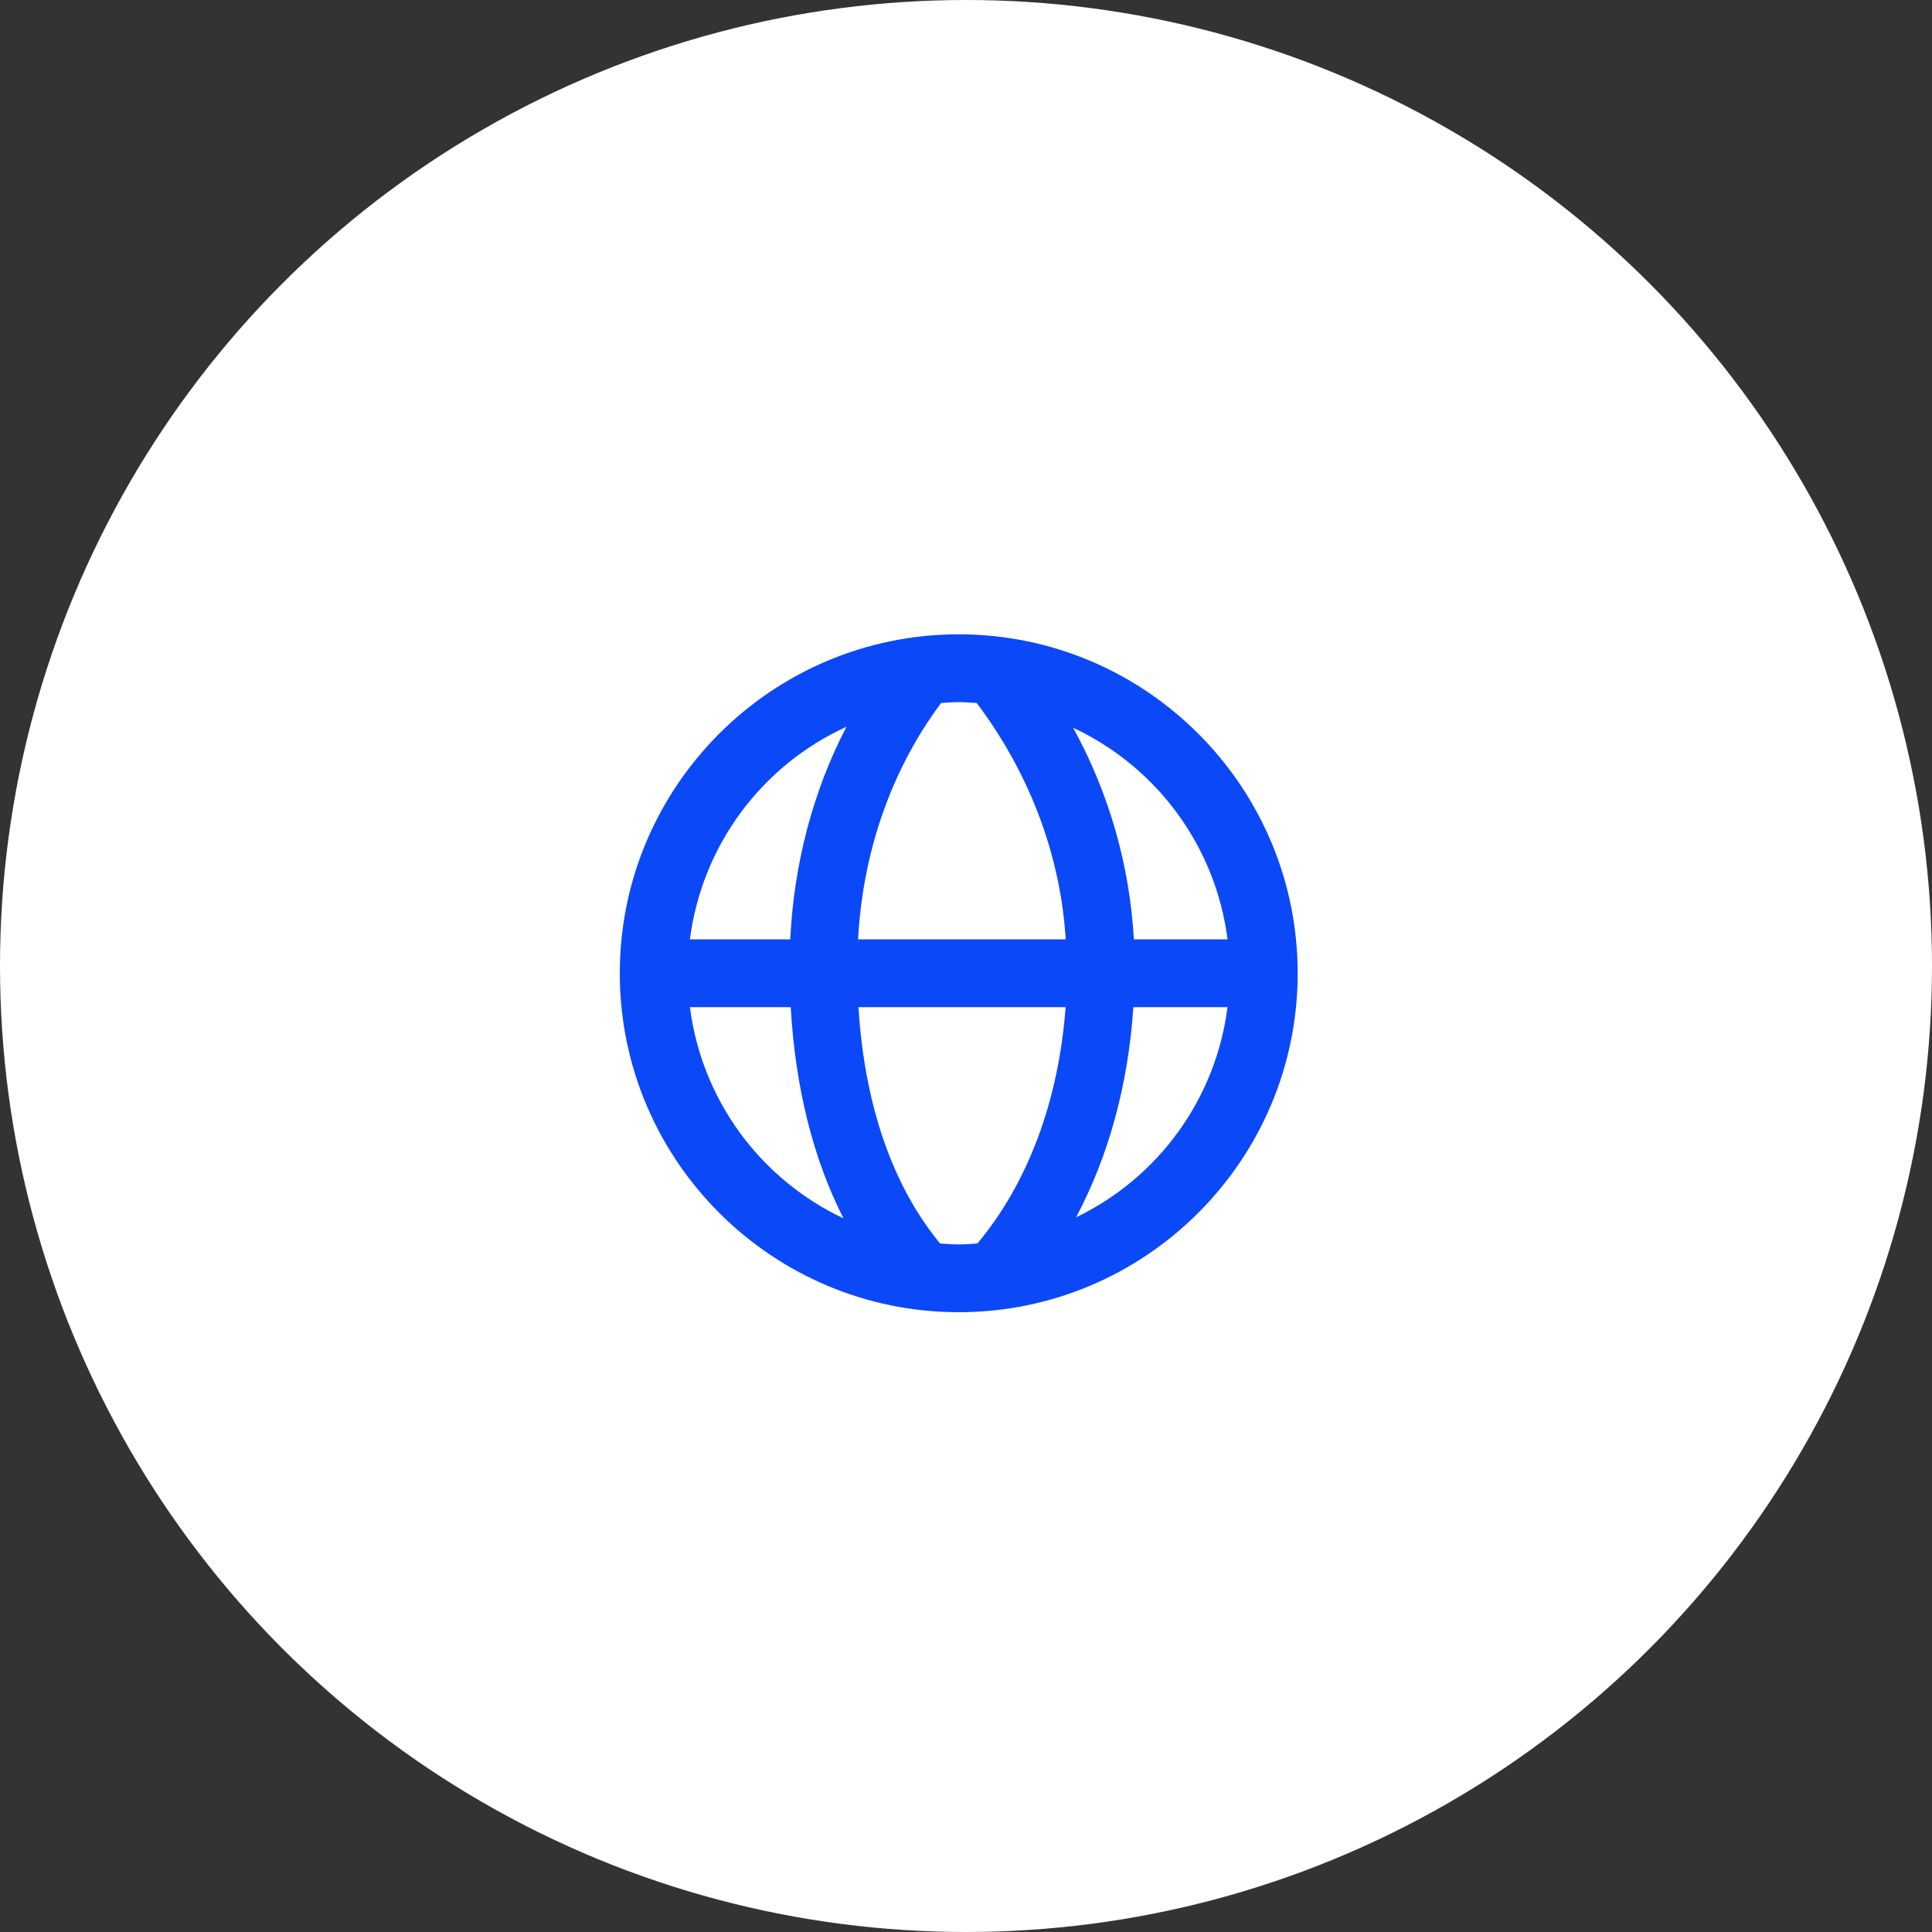 <svg width="133" height="133" viewBox="0 0 133 133" fill="none" xmlns="http://www.w3.org/2000/svg">
<rect x="0" y="0" width="133" height="133" fill="#333333" stroke="none"/>
<circle cx="66.5" cy="66.5" r="66.5" fill="white"/>
<path d="M66 43.667C53.134 43.667 42.667 54.134 42.667 67C42.667 79.866 53.134 90.333 66 90.333C78.866 90.333 89.333 79.866 89.333 67C89.333 54.134 78.866 43.667 66 43.667ZM84.506 64.667H78.056C77.769 59.56 76.34 54.582 73.875 50.1C76.731 51.434 79.204 53.47 81.063 56.017C82.921 58.564 84.106 61.539 84.506 64.667ZM67.237 48.396C69.652 51.579 72.9 57.216 73.366 64.667H59.07C59.394 58.609 61.389 52.935 64.789 48.394C65.19 48.371 65.592 48.333 66 48.333C66.418 48.333 66.826 48.371 67.237 48.396ZM58.272 50.03C55.976 54.442 54.651 59.445 54.403 64.667H47.494C47.898 61.512 49.099 58.512 50.985 55.95C52.871 53.389 55.379 51.351 58.272 50.03ZM47.494 69.333H54.434C54.751 74.884 55.985 79.782 58.064 83.87C55.223 82.531 52.765 80.496 50.917 77.956C49.07 75.415 47.893 72.45 47.494 69.333ZM64.717 85.604C61.448 81.642 59.518 76.091 59.096 69.333H73.359C72.874 75.804 70.753 81.457 67.286 85.601C66.861 85.629 66.436 85.667 66 85.667C65.566 85.667 65.144 85.629 64.717 85.604ZM74.076 83.802C76.304 79.616 77.664 74.7 78.021 69.333H84.503C84.11 72.423 82.949 75.366 81.128 77.893C79.307 80.42 76.882 82.451 74.076 83.802Z" fill="#0B48F8"/>
</svg>
